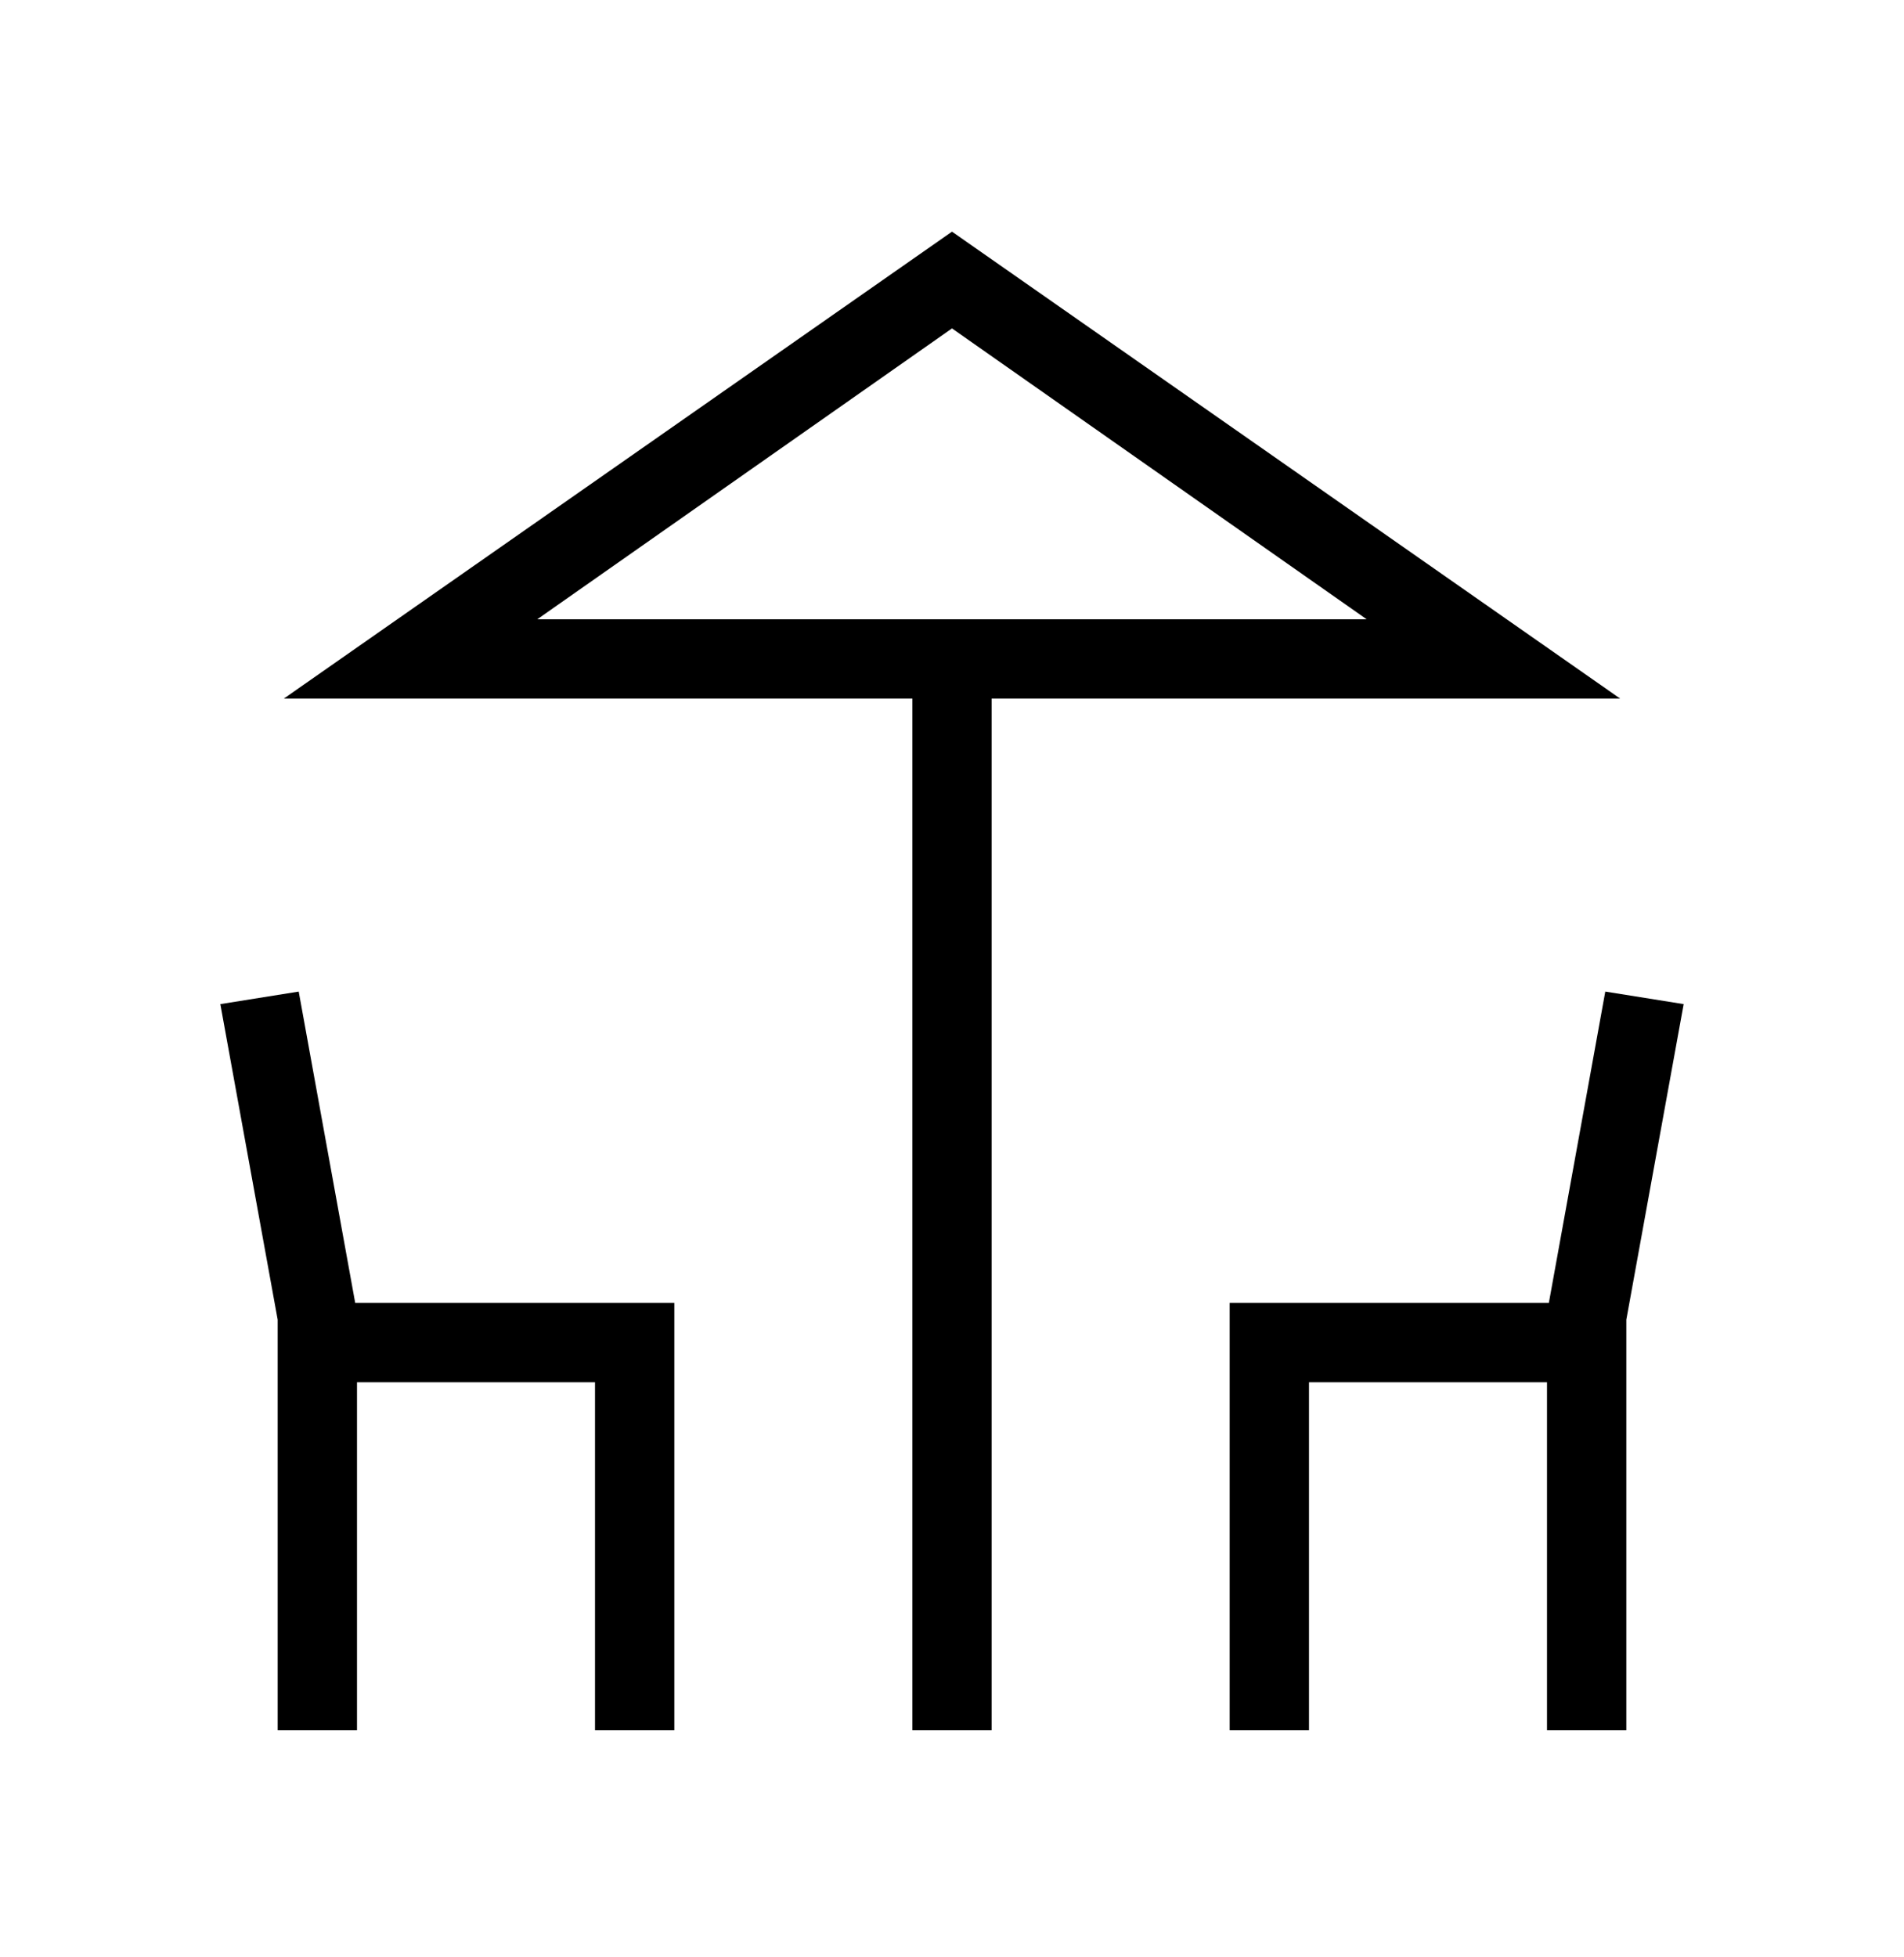 <svg width="36" height="37" viewBox="0 0 36 37" fill="none" xmlns="http://www.w3.org/2000/svg">
<mask id="mask0_2_361" style="mask-type:alpha" maskUnits="userSpaceOnUse" x="0" y="0" width="36" height="37">
<rect y="0.456" width="36" height="36" fill="#D9D9D9" style="fill:#D9D9D9;fill:color(display-p3 0.851 0.851 0.851);fill-opacity:1;"/>
</mask>
<g mask="url(#mask0_2_361)">
<path d="M17.25 32.706V13.206H5.366L18 4.379L30.634 13.206H18.75V32.706H17.25ZM5.25 32.706V24.946L4.166 18.981L5.648 18.744L6.716 24.629H12.75V32.706H11.25V26.129H6.75V32.706H5.25ZM23.25 32.706V24.629H29.285L30.352 18.744L31.834 18.981L30.75 24.946V32.706H29.25V26.129H24.75V32.706H23.25ZM10.159 11.706H25.84L18 6.208L10.159 11.706Z" fill="#505927" style="fill:#505927;fill:color(display-p3 0.314 0.349 0.153);fill-opacity:1;"/>
</g>
</svg>
